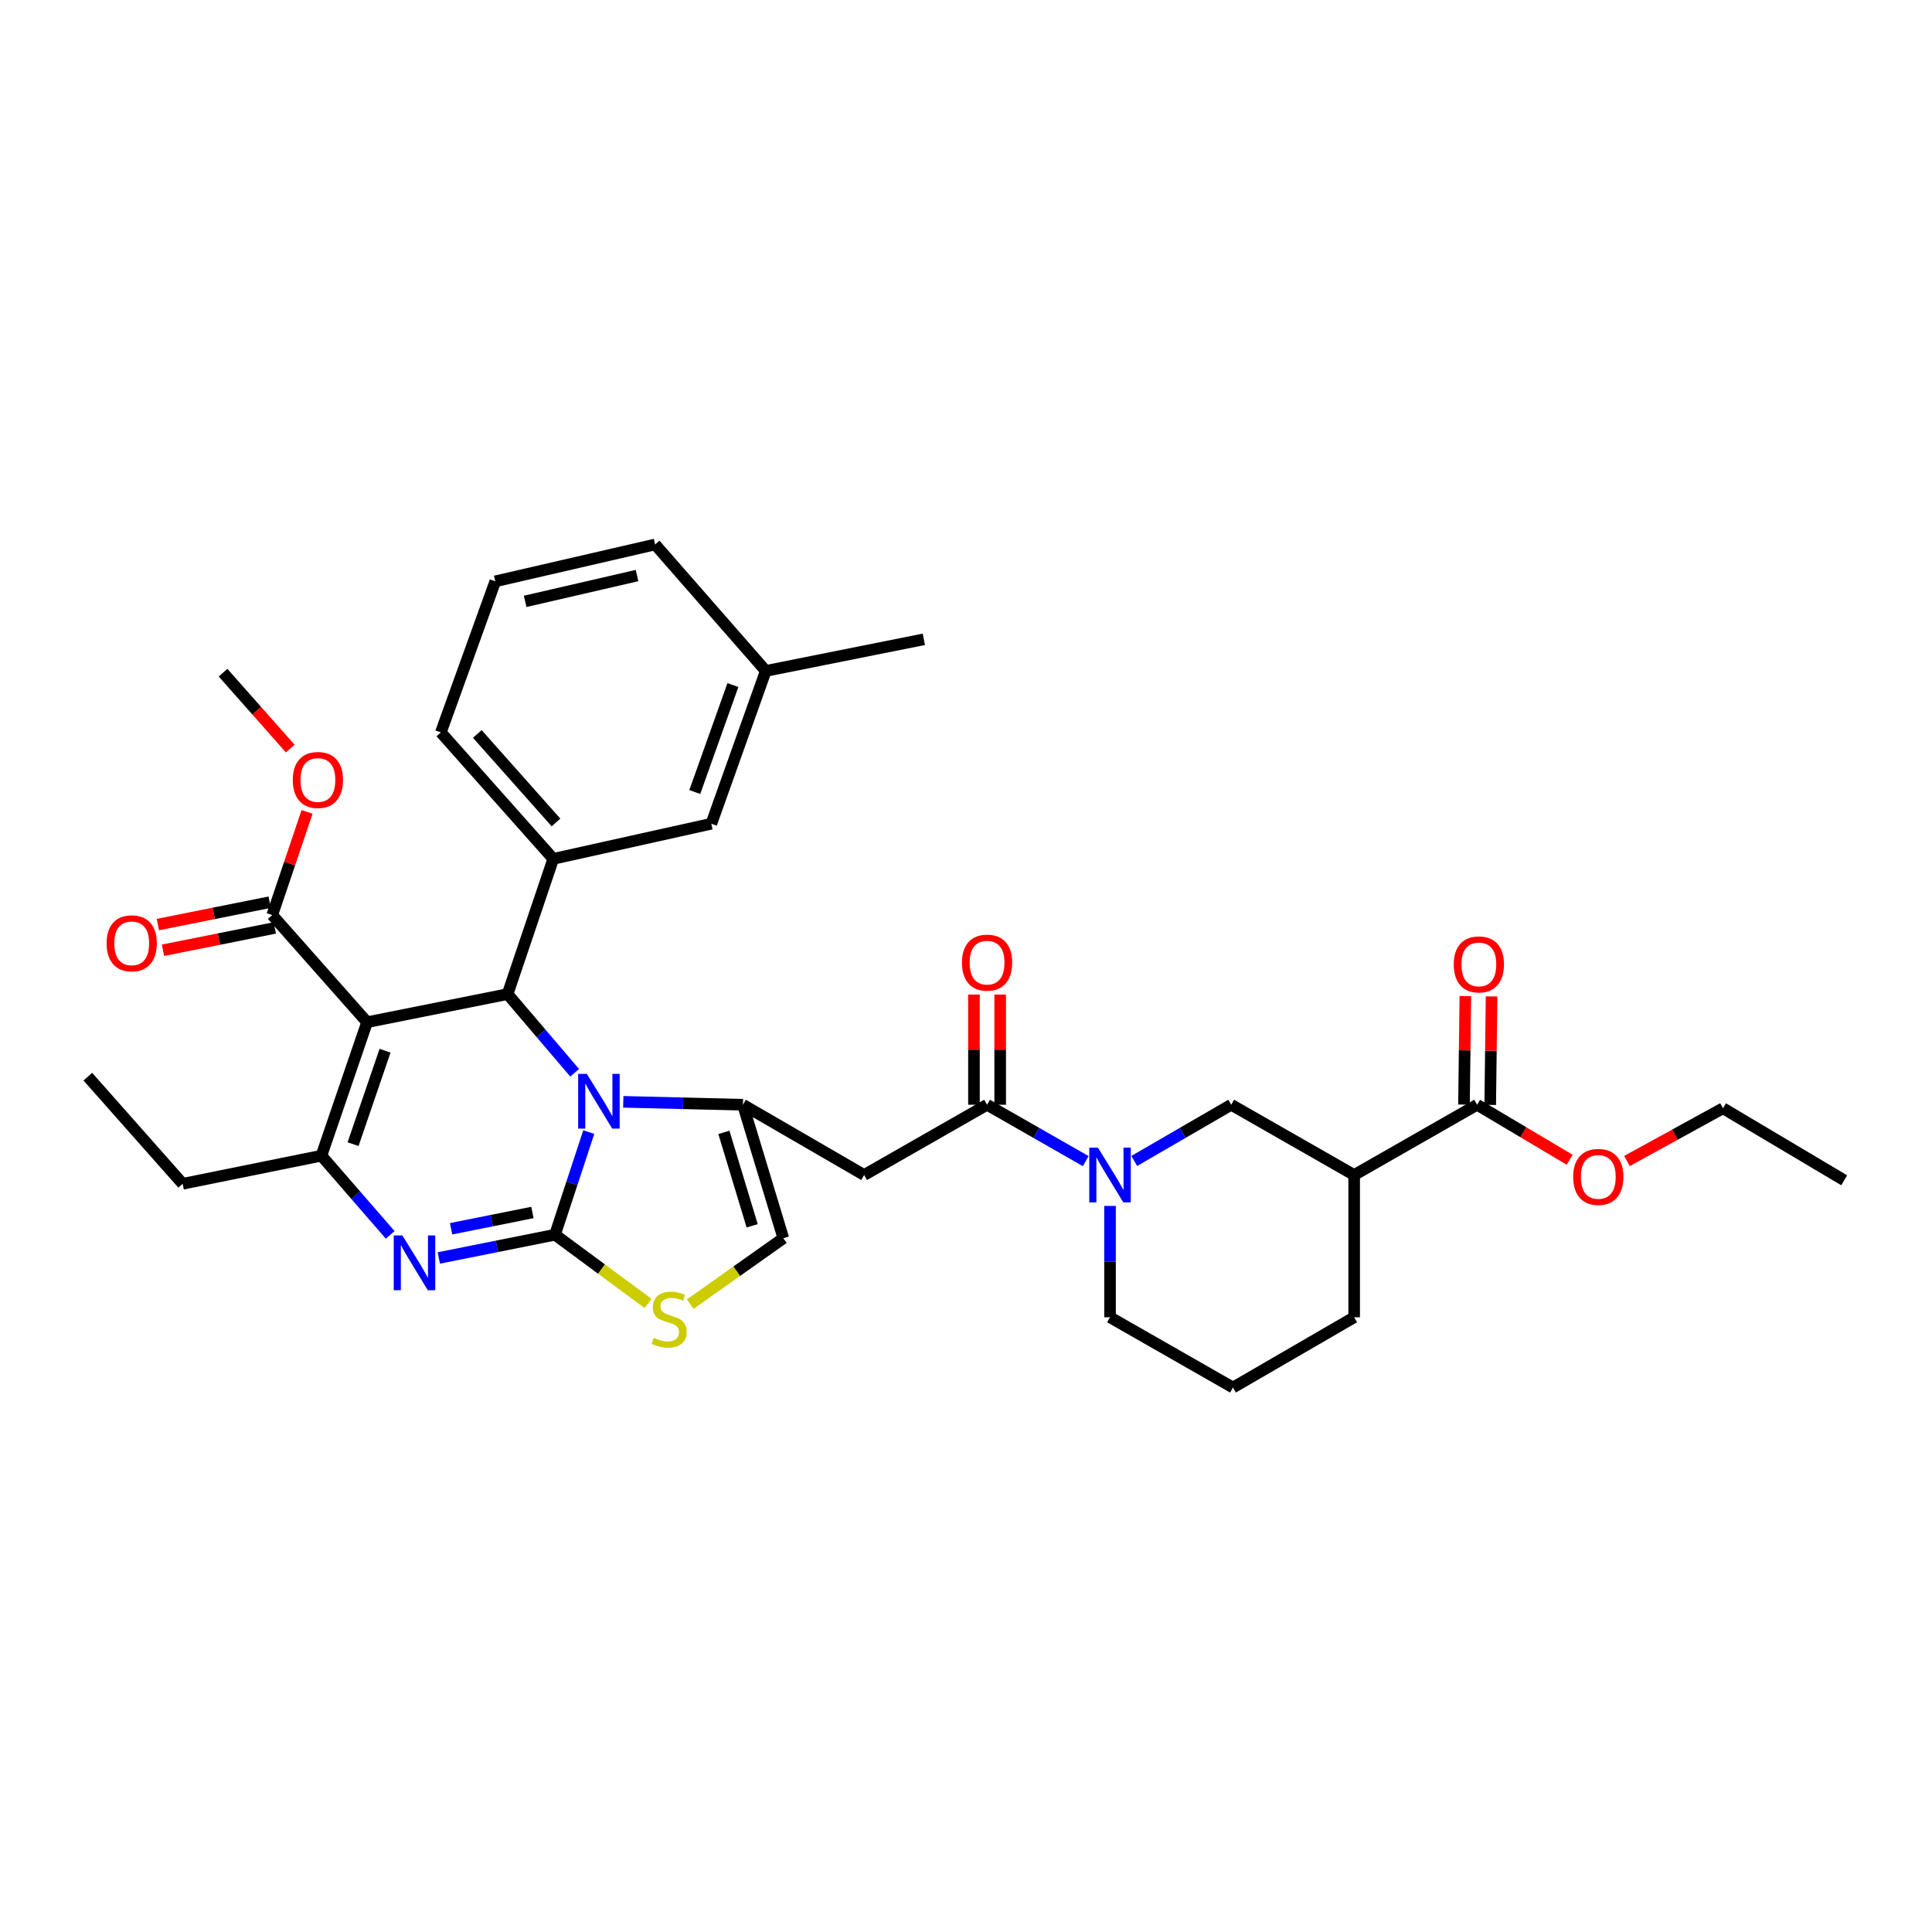 <?xml version='1.0' encoding='iso-8859-1'?>
<svg version='1.1' baseProfile='full'
              xmlns='http://www.w3.org/2000/svg'
                      xmlns:rdkit='http://www.rdkit.org/xml'
                      xmlns:xlink='http://www.w3.org/1999/xlink'
                  xml:space='preserve'
width='1000px' height='1000px' viewBox='0 0 1000 1000'>
<!-- END OF HEADER -->
<rect style='opacity:1.0;fill:#FFFFFF;stroke:none' width='1000' height='1000' x='0' y='0'> </rect>
<path class='bond-0' d='M 764.546,571.816 L 700.913,608.183' style='fill:none;fill-rule:evenodd;stroke:#000000;stroke-width:6px;stroke-linecap:butt;stroke-linejoin:miter;stroke-opacity:1' />
<path class='bond-1' d='M 764.546,571.816 L 788.497,586.048' style='fill:none;fill-rule:evenodd;stroke:#000000;stroke-width:6px;stroke-linecap:butt;stroke-linejoin:miter;stroke-opacity:1' />
<path class='bond-1' d='M 788.497,586.048 L 812.449,600.28' style='fill:none;fill-rule:evenodd;stroke:#FF0000;stroke-width:6px;stroke-linecap:butt;stroke-linejoin:miter;stroke-opacity:1' />
<path class='bond-2' d='M 771.333,571.901 L 771.685,543.826' style='fill:none;fill-rule:evenodd;stroke:#000000;stroke-width:6px;stroke-linecap:butt;stroke-linejoin:miter;stroke-opacity:1' />
<path class='bond-2' d='M 771.685,543.826 L 772.038,515.751' style='fill:none;fill-rule:evenodd;stroke:#FF0000;stroke-width:6px;stroke-linecap:butt;stroke-linejoin:miter;stroke-opacity:1' />
<path class='bond-2' d='M 757.758,571.73 L 758.111,543.656' style='fill:none;fill-rule:evenodd;stroke:#000000;stroke-width:6px;stroke-linecap:butt;stroke-linejoin:miter;stroke-opacity:1' />
<path class='bond-2' d='M 758.111,543.656 L 758.463,515.581' style='fill:none;fill-rule:evenodd;stroke:#FF0000;stroke-width:6px;stroke-linecap:butt;stroke-linejoin:miter;stroke-opacity:1' />
<path class='bond-3' d='M 510.906,571.816 L 536.44,586.407' style='fill:none;fill-rule:evenodd;stroke:#000000;stroke-width:6px;stroke-linecap:butt;stroke-linejoin:miter;stroke-opacity:1' />
<path class='bond-3' d='M 536.44,586.407 L 561.973,600.999' style='fill:none;fill-rule:evenodd;stroke:#0000FF;stroke-width:6px;stroke-linecap:butt;stroke-linejoin:miter;stroke-opacity:1' />
<path class='bond-4' d='M 517.694,571.816 L 517.694,543.299' style='fill:none;fill-rule:evenodd;stroke:#000000;stroke-width:6px;stroke-linecap:butt;stroke-linejoin:miter;stroke-opacity:1' />
<path class='bond-4' d='M 517.694,543.299 L 517.694,514.783' style='fill:none;fill-rule:evenodd;stroke:#FF0000;stroke-width:6px;stroke-linecap:butt;stroke-linejoin:miter;stroke-opacity:1' />
<path class='bond-4' d='M 504.118,571.816 L 504.118,543.299' style='fill:none;fill-rule:evenodd;stroke:#000000;stroke-width:6px;stroke-linecap:butt;stroke-linejoin:miter;stroke-opacity:1' />
<path class='bond-4' d='M 504.118,543.299 L 504.118,514.783' style='fill:none;fill-rule:evenodd;stroke:#FF0000;stroke-width:6px;stroke-linecap:butt;stroke-linejoin:miter;stroke-opacity:1' />
<path class='bond-5' d='M 510.906,571.816 L 447.273,608.183' style='fill:none;fill-rule:evenodd;stroke:#000000;stroke-width:6px;stroke-linecap:butt;stroke-linejoin:miter;stroke-opacity:1' />
<path class='bond-6' d='M 574.546,624.184 L 574.546,653' style='fill:none;fill-rule:evenodd;stroke:#0000FF;stroke-width:6px;stroke-linecap:butt;stroke-linejoin:miter;stroke-opacity:1' />
<path class='bond-6' d='M 574.546,653 L 574.546,681.817' style='fill:none;fill-rule:evenodd;stroke:#000000;stroke-width:6px;stroke-linecap:butt;stroke-linejoin:miter;stroke-opacity:1' />
<path class='bond-7' d='M 587.099,600.906 L 612.186,586.361' style='fill:none;fill-rule:evenodd;stroke:#0000FF;stroke-width:6px;stroke-linecap:butt;stroke-linejoin:miter;stroke-opacity:1' />
<path class='bond-7' d='M 612.186,586.361 L 637.273,571.816' style='fill:none;fill-rule:evenodd;stroke:#000000;stroke-width:6px;stroke-linecap:butt;stroke-linejoin:miter;stroke-opacity:1' />
<path class='bond-8' d='M 700.913,608.183 L 637.273,571.816' style='fill:none;fill-rule:evenodd;stroke:#000000;stroke-width:6px;stroke-linecap:butt;stroke-linejoin:miter;stroke-opacity:1' />
<path class='bond-9' d='M 700.913,608.183 L 700.913,681.817' style='fill:none;fill-rule:evenodd;stroke:#000000;stroke-width:6px;stroke-linecap:butt;stroke-linejoin:miter;stroke-opacity:1' />
<path class='bond-10' d='M 227.134,651.12 L 257.201,645.105' style='fill:none;fill-rule:evenodd;stroke:#0000FF;stroke-width:6px;stroke-linecap:butt;stroke-linejoin:miter;stroke-opacity:1' />
<path class='bond-10' d='M 257.201,645.105 L 287.268,639.091' style='fill:none;fill-rule:evenodd;stroke:#000000;stroke-width:6px;stroke-linecap:butt;stroke-linejoin:miter;stroke-opacity:1' />
<path class='bond-10' d='M 233.492,636.004 L 254.538,631.794' style='fill:none;fill-rule:evenodd;stroke:#0000FF;stroke-width:6px;stroke-linecap:butt;stroke-linejoin:miter;stroke-opacity:1' />
<path class='bond-10' d='M 254.538,631.794 L 275.585,627.583' style='fill:none;fill-rule:evenodd;stroke:#000000;stroke-width:6px;stroke-linecap:butt;stroke-linejoin:miter;stroke-opacity:1' />
<path class='bond-11' d='M 201.964,639.163 L 184.163,618.673' style='fill:none;fill-rule:evenodd;stroke:#0000FF;stroke-width:6px;stroke-linecap:butt;stroke-linejoin:miter;stroke-opacity:1' />
<path class='bond-11' d='M 184.163,618.673 L 166.361,598.183' style='fill:none;fill-rule:evenodd;stroke:#000000;stroke-width:6px;stroke-linecap:butt;stroke-linejoin:miter;stroke-opacity:1' />
<path class='bond-12' d='M 262.726,514.549 L 280.083,534.906' style='fill:none;fill-rule:evenodd;stroke:#000000;stroke-width:6px;stroke-linecap:butt;stroke-linejoin:miter;stroke-opacity:1' />
<path class='bond-12' d='M 280.083,534.906 L 297.439,555.264' style='fill:none;fill-rule:evenodd;stroke:#0000FF;stroke-width:6px;stroke-linecap:butt;stroke-linejoin:miter;stroke-opacity:1' />
<path class='bond-13' d='M 262.726,514.549 L 189.998,529.09' style='fill:none;fill-rule:evenodd;stroke:#000000;stroke-width:6px;stroke-linecap:butt;stroke-linejoin:miter;stroke-opacity:1' />
<path class='bond-14' d='M 262.726,514.549 L 286.363,444.543' style='fill:none;fill-rule:evenodd;stroke:#000000;stroke-width:6px;stroke-linecap:butt;stroke-linejoin:miter;stroke-opacity:1' />
<path class='bond-15' d='M 189.998,529.09 L 140.907,473.633' style='fill:none;fill-rule:evenodd;stroke:#000000;stroke-width:6px;stroke-linecap:butt;stroke-linejoin:miter;stroke-opacity:1' />
<path class='bond-16' d='M 189.998,529.09 L 166.361,598.183' style='fill:none;fill-rule:evenodd;stroke:#000000;stroke-width:6px;stroke-linecap:butt;stroke-linejoin:miter;stroke-opacity:1' />
<path class='bond-16' d='M 199.298,543.848 L 182.752,592.213' style='fill:none;fill-rule:evenodd;stroke:#000000;stroke-width:6px;stroke-linecap:butt;stroke-linejoin:miter;stroke-opacity:1' />
<path class='bond-17' d='M 166.361,598.183 L 94.546,612.731' style='fill:none;fill-rule:evenodd;stroke:#000000;stroke-width:6px;stroke-linecap:butt;stroke-linejoin:miter;stroke-opacity:1' />
<path class='bond-18' d='M 304.743,585.976 L 296.006,612.534' style='fill:none;fill-rule:evenodd;stroke:#0000FF;stroke-width:6px;stroke-linecap:butt;stroke-linejoin:miter;stroke-opacity:1' />
<path class='bond-18' d='M 296.006,612.534 L 287.268,639.091' style='fill:none;fill-rule:evenodd;stroke:#000000;stroke-width:6px;stroke-linecap:butt;stroke-linejoin:miter;stroke-opacity:1' />
<path class='bond-19' d='M 322.604,570.305 L 353.575,571.06' style='fill:none;fill-rule:evenodd;stroke:#0000FF;stroke-width:6px;stroke-linecap:butt;stroke-linejoin:miter;stroke-opacity:1' />
<path class='bond-19' d='M 353.575,571.06 L 384.546,571.816' style='fill:none;fill-rule:evenodd;stroke:#000000;stroke-width:6px;stroke-linecap:butt;stroke-linejoin:miter;stroke-opacity:1' />
<path class='bond-20' d='M 287.268,639.091 L 311.356,656.879' style='fill:none;fill-rule:evenodd;stroke:#000000;stroke-width:6px;stroke-linecap:butt;stroke-linejoin:miter;stroke-opacity:1' />
<path class='bond-20' d='M 311.356,656.879 L 335.444,674.668' style='fill:none;fill-rule:evenodd;stroke:#CCCC00;stroke-width:6px;stroke-linecap:butt;stroke-linejoin:miter;stroke-opacity:1' />
<path class='bond-21' d='M 357.25,675.022 L 381.351,657.965' style='fill:none;fill-rule:evenodd;stroke:#CCCC00;stroke-width:6px;stroke-linecap:butt;stroke-linejoin:miter;stroke-opacity:1' />
<path class='bond-21' d='M 381.351,657.965 L 405.453,640.908' style='fill:none;fill-rule:evenodd;stroke:#000000;stroke-width:6px;stroke-linecap:butt;stroke-linejoin:miter;stroke-opacity:1' />
<path class='bond-22' d='M 405.453,640.908 L 384.546,571.816' style='fill:none;fill-rule:evenodd;stroke:#000000;stroke-width:6px;stroke-linecap:butt;stroke-linejoin:miter;stroke-opacity:1' />
<path class='bond-22' d='M 389.323,634.476 L 374.688,586.111' style='fill:none;fill-rule:evenodd;stroke:#000000;stroke-width:6px;stroke-linecap:butt;stroke-linejoin:miter;stroke-opacity:1' />
<path class='bond-23' d='M 384.546,571.816 L 447.273,608.183' style='fill:none;fill-rule:evenodd;stroke:#000000;stroke-width:6px;stroke-linecap:butt;stroke-linejoin:miter;stroke-opacity:1' />
<path class='bond-24' d='M 286.363,444.543 L 228.176,379.093' style='fill:none;fill-rule:evenodd;stroke:#000000;stroke-width:6px;stroke-linecap:butt;stroke-linejoin:miter;stroke-opacity:1' />
<path class='bond-24' d='M 287.781,425.706 L 247.05,379.891' style='fill:none;fill-rule:evenodd;stroke:#000000;stroke-width:6px;stroke-linecap:butt;stroke-linejoin:miter;stroke-opacity:1' />
<path class='bond-25' d='M 286.363,444.543 L 368.18,426.367' style='fill:none;fill-rule:evenodd;stroke:#000000;stroke-width:6px;stroke-linecap:butt;stroke-linejoin:miter;stroke-opacity:1' />
<path class='bond-26' d='M 140.907,473.633 L 149.921,446.937' style='fill:none;fill-rule:evenodd;stroke:#000000;stroke-width:6px;stroke-linecap:butt;stroke-linejoin:miter;stroke-opacity:1' />
<path class='bond-26' d='M 149.921,446.937 L 158.936,420.242' style='fill:none;fill-rule:evenodd;stroke:#FF0000;stroke-width:6px;stroke-linecap:butt;stroke-linejoin:miter;stroke-opacity:1' />
<path class='bond-27' d='M 139.576,466.977 L 110.639,472.766' style='fill:none;fill-rule:evenodd;stroke:#000000;stroke-width:6px;stroke-linecap:butt;stroke-linejoin:miter;stroke-opacity:1' />
<path class='bond-27' d='M 110.639,472.766 L 81.702,478.554' style='fill:none;fill-rule:evenodd;stroke:#FF0000;stroke-width:6px;stroke-linecap:butt;stroke-linejoin:miter;stroke-opacity:1' />
<path class='bond-27' d='M 142.238,480.289 L 113.301,486.078' style='fill:none;fill-rule:evenodd;stroke:#000000;stroke-width:6px;stroke-linecap:butt;stroke-linejoin:miter;stroke-opacity:1' />
<path class='bond-27' d='M 113.301,486.078 L 84.365,491.866' style='fill:none;fill-rule:evenodd;stroke:#FF0000;stroke-width:6px;stroke-linecap:butt;stroke-linejoin:miter;stroke-opacity:1' />
<path class='bond-28' d='M 150.228,387.463 L 132.84,367.821' style='fill:none;fill-rule:evenodd;stroke:#FF0000;stroke-width:6px;stroke-linecap:butt;stroke-linejoin:miter;stroke-opacity:1' />
<path class='bond-28' d='M 132.84,367.821 L 115.452,348.178' style='fill:none;fill-rule:evenodd;stroke:#000000;stroke-width:6px;stroke-linecap:butt;stroke-linejoin:miter;stroke-opacity:1' />
<path class='bond-29' d='M 228.176,379.093 L 256.361,300.904' style='fill:none;fill-rule:evenodd;stroke:#000000;stroke-width:6px;stroke-linecap:butt;stroke-linejoin:miter;stroke-opacity:1' />
<path class='bond-30' d='M 368.18,426.367 L 396.364,347.273' style='fill:none;fill-rule:evenodd;stroke:#000000;stroke-width:6px;stroke-linecap:butt;stroke-linejoin:miter;stroke-opacity:1' />
<path class='bond-30' d='M 359.619,409.946 L 379.349,354.58' style='fill:none;fill-rule:evenodd;stroke:#000000;stroke-width:6px;stroke-linecap:butt;stroke-linejoin:miter;stroke-opacity:1' />
<path class='bond-31' d='M 94.546,612.731 L 45.455,557.274' style='fill:none;fill-rule:evenodd;stroke:#000000;stroke-width:6px;stroke-linecap:butt;stroke-linejoin:miter;stroke-opacity:1' />
<path class='bond-32' d='M 256.361,300.904 L 339.09,281.815' style='fill:none;fill-rule:evenodd;stroke:#000000;stroke-width:6px;stroke-linecap:butt;stroke-linejoin:miter;stroke-opacity:1' />
<path class='bond-32' d='M 271.823,311.269 L 329.733,297.907' style='fill:none;fill-rule:evenodd;stroke:#000000;stroke-width:6px;stroke-linecap:butt;stroke-linejoin:miter;stroke-opacity:1' />
<path class='bond-33' d='M 396.364,347.273 L 339.09,281.815' style='fill:none;fill-rule:evenodd;stroke:#000000;stroke-width:6px;stroke-linecap:butt;stroke-linejoin:miter;stroke-opacity:1' />
<path class='bond-34' d='M 396.364,347.273 L 478.181,330.907' style='fill:none;fill-rule:evenodd;stroke:#000000;stroke-width:6px;stroke-linecap:butt;stroke-linejoin:miter;stroke-opacity:1' />
<path class='bond-35' d='M 842.114,600.936 L 866.966,587.285' style='fill:none;fill-rule:evenodd;stroke:#FF0000;stroke-width:6px;stroke-linecap:butt;stroke-linejoin:miter;stroke-opacity:1' />
<path class='bond-35' d='M 866.966,587.285 L 891.818,573.633' style='fill:none;fill-rule:evenodd;stroke:#000000;stroke-width:6px;stroke-linecap:butt;stroke-linejoin:miter;stroke-opacity:1' />
<path class='bond-36' d='M 700.913,681.817 L 638.186,718.185' style='fill:none;fill-rule:evenodd;stroke:#000000;stroke-width:6px;stroke-linecap:butt;stroke-linejoin:miter;stroke-opacity:1' />
<path class='bond-37' d='M 574.546,681.817 L 638.186,718.185' style='fill:none;fill-rule:evenodd;stroke:#000000;stroke-width:6px;stroke-linecap:butt;stroke-linejoin:miter;stroke-opacity:1' />
<path class='bond-38' d='M 891.818,573.633 L 954.545,610.914' style='fill:none;fill-rule:evenodd;stroke:#000000;stroke-width:6px;stroke-linecap:butt;stroke-linejoin:miter;stroke-opacity:1' />
<path  class='atom-2' d='M 568.286 594.023
L 577.566 609.023
Q 578.486 610.503, 579.966 613.183
Q 581.446 615.863, 581.526 616.023
L 581.526 594.023
L 585.286 594.023
L 585.286 622.343
L 581.406 622.343
L 571.446 605.943
Q 570.286 604.023, 569.046 601.823
Q 567.846 599.623, 567.486 598.943
L 567.486 622.343
L 563.806 622.343
L 563.806 594.023
L 568.286 594.023
' fill='#0000FF'/>
<path  class='atom-3' d='M 497.906 498.262
Q 497.906 491.462, 501.266 487.662
Q 504.626 483.862, 510.906 483.862
Q 517.186 483.862, 520.546 487.662
Q 523.906 491.462, 523.906 498.262
Q 523.906 505.142, 520.506 509.062
Q 517.106 512.942, 510.906 512.942
Q 504.666 512.942, 501.266 509.062
Q 497.906 505.182, 497.906 498.262
M 510.906 509.742
Q 515.226 509.742, 517.546 506.862
Q 519.906 503.942, 519.906 498.262
Q 519.906 492.702, 517.546 489.902
Q 515.226 487.062, 510.906 487.062
Q 506.586 487.062, 504.226 489.862
Q 501.906 492.662, 501.906 498.262
Q 501.906 503.982, 504.226 506.862
Q 506.586 509.742, 510.906 509.742
' fill='#FF0000'/>
<path  class='atom-5' d='M 208.28 639.48
L 217.56 654.48
Q 218.48 655.96, 219.96 658.64
Q 221.44 661.32, 221.52 661.48
L 221.52 639.48
L 225.28 639.48
L 225.28 667.8
L 221.4 667.8
L 211.44 651.4
Q 210.28 649.48, 209.04 647.28
Q 207.84 645.08, 207.48 644.4
L 207.48 667.8
L 203.8 667.8
L 203.8 639.48
L 208.28 639.48
' fill='#0000FF'/>
<path  class='atom-9' d='M 303.74 555.838
L 313.02 570.838
Q 313.94 572.318, 315.42 574.998
Q 316.9 577.678, 316.98 577.838
L 316.98 555.838
L 320.74 555.838
L 320.74 584.158
L 316.86 584.158
L 306.9 567.758
Q 305.74 565.838, 304.5 563.638
Q 303.3 561.438, 302.94 560.758
L 302.94 584.158
L 299.26 584.158
L 299.26 555.838
L 303.74 555.838
' fill='#0000FF'/>
<path  class='atom-11' d='M 338.36 692.449
Q 338.68 692.569, 340 693.129
Q 341.32 693.689, 342.76 694.049
Q 344.24 694.369, 345.68 694.369
Q 348.36 694.369, 349.92 693.089
Q 351.48 691.769, 351.48 689.489
Q 351.48 687.929, 350.68 686.969
Q 349.92 686.009, 348.72 685.489
Q 347.52 684.969, 345.52 684.369
Q 343 683.609, 341.48 682.889
Q 340 682.169, 338.92 680.649
Q 337.88 679.129, 337.88 676.569
Q 337.88 673.009, 340.28 670.809
Q 342.72 668.609, 347.52 668.609
Q 350.8 668.609, 354.52 670.169
L 353.6 673.249
Q 350.2 671.849, 347.64 671.849
Q 344.88 671.849, 343.36 673.009
Q 341.84 674.129, 341.88 676.089
Q 341.88 677.609, 342.64 678.529
Q 343.44 679.449, 344.56 679.969
Q 345.72 680.489, 347.64 681.089
Q 350.2 681.889, 351.72 682.689
Q 353.24 683.489, 354.32 685.129
Q 355.44 686.729, 355.44 689.489
Q 355.44 693.409, 352.8 695.529
Q 350.2 697.609, 345.84 697.609
Q 343.32 697.609, 341.4 697.049
Q 339.52 696.529, 337.28 695.609
L 338.36 692.449
' fill='#CCCC00'/>
<path  class='atom-17' d='M 151.544 403.715
Q 151.544 396.915, 154.904 393.115
Q 158.264 389.315, 164.544 389.315
Q 170.824 389.315, 174.184 393.115
Q 177.544 396.915, 177.544 403.715
Q 177.544 410.595, 174.144 414.515
Q 170.744 418.395, 164.544 418.395
Q 158.304 418.395, 154.904 414.515
Q 151.544 410.635, 151.544 403.715
M 164.544 415.195
Q 168.864 415.195, 171.184 412.315
Q 173.544 409.395, 173.544 403.715
Q 173.544 398.155, 171.184 395.355
Q 168.864 392.515, 164.544 392.515
Q 160.224 392.515, 157.864 395.315
Q 155.544 398.115, 155.544 403.715
Q 155.544 409.435, 157.864 412.315
Q 160.224 415.195, 164.544 415.195
' fill='#FF0000'/>
<path  class='atom-18' d='M 55.179 488.262
Q 55.179 481.462, 58.539 477.662
Q 61.899 473.862, 68.179 473.862
Q 74.459 473.862, 77.819 477.662
Q 81.179 481.462, 81.179 488.262
Q 81.179 495.142, 77.779 499.062
Q 74.379 502.942, 68.179 502.942
Q 61.939 502.942, 58.539 499.062
Q 55.179 495.182, 55.179 488.262
M 68.179 499.742
Q 72.499 499.742, 74.819 496.862
Q 77.179 493.942, 77.179 488.262
Q 77.179 482.702, 74.819 479.902
Q 72.499 477.062, 68.179 477.062
Q 63.859 477.062, 61.499 479.862
Q 59.179 482.662, 59.179 488.262
Q 59.179 493.982, 61.499 496.862
Q 63.859 499.742, 68.179 499.742
' fill='#FF0000'/>
<path  class='atom-28' d='M 814.273 609.168
Q 814.273 602.368, 817.633 598.568
Q 820.993 594.768, 827.273 594.768
Q 833.553 594.768, 836.913 598.568
Q 840.273 602.368, 840.273 609.168
Q 840.273 616.048, 836.873 619.968
Q 833.473 623.848, 827.273 623.848
Q 821.033 623.848, 817.633 619.968
Q 814.273 616.088, 814.273 609.168
M 827.273 620.648
Q 831.593 620.648, 833.913 617.768
Q 836.273 614.848, 836.273 609.168
Q 836.273 603.608, 833.913 600.808
Q 831.593 597.968, 827.273 597.968
Q 822.953 597.968, 820.593 600.768
Q 818.273 603.568, 818.273 609.168
Q 818.273 614.888, 820.593 617.768
Q 822.953 620.648, 827.273 620.648
' fill='#FF0000'/>
<path  class='atom-29' d='M 752.458 499.167
Q 752.458 492.367, 755.818 488.567
Q 759.178 484.767, 765.458 484.767
Q 771.738 484.767, 775.098 488.567
Q 778.458 492.367, 778.458 499.167
Q 778.458 506.047, 775.058 509.967
Q 771.658 513.847, 765.458 513.847
Q 759.218 513.847, 755.818 509.967
Q 752.458 506.087, 752.458 499.167
M 765.458 510.647
Q 769.778 510.647, 772.098 507.767
Q 774.458 504.847, 774.458 499.167
Q 774.458 493.607, 772.098 490.807
Q 769.778 487.967, 765.458 487.967
Q 761.138 487.967, 758.778 490.767
Q 756.458 493.567, 756.458 499.167
Q 756.458 504.887, 758.778 507.767
Q 761.138 510.647, 765.458 510.647
' fill='#FF0000'/>
</svg>
